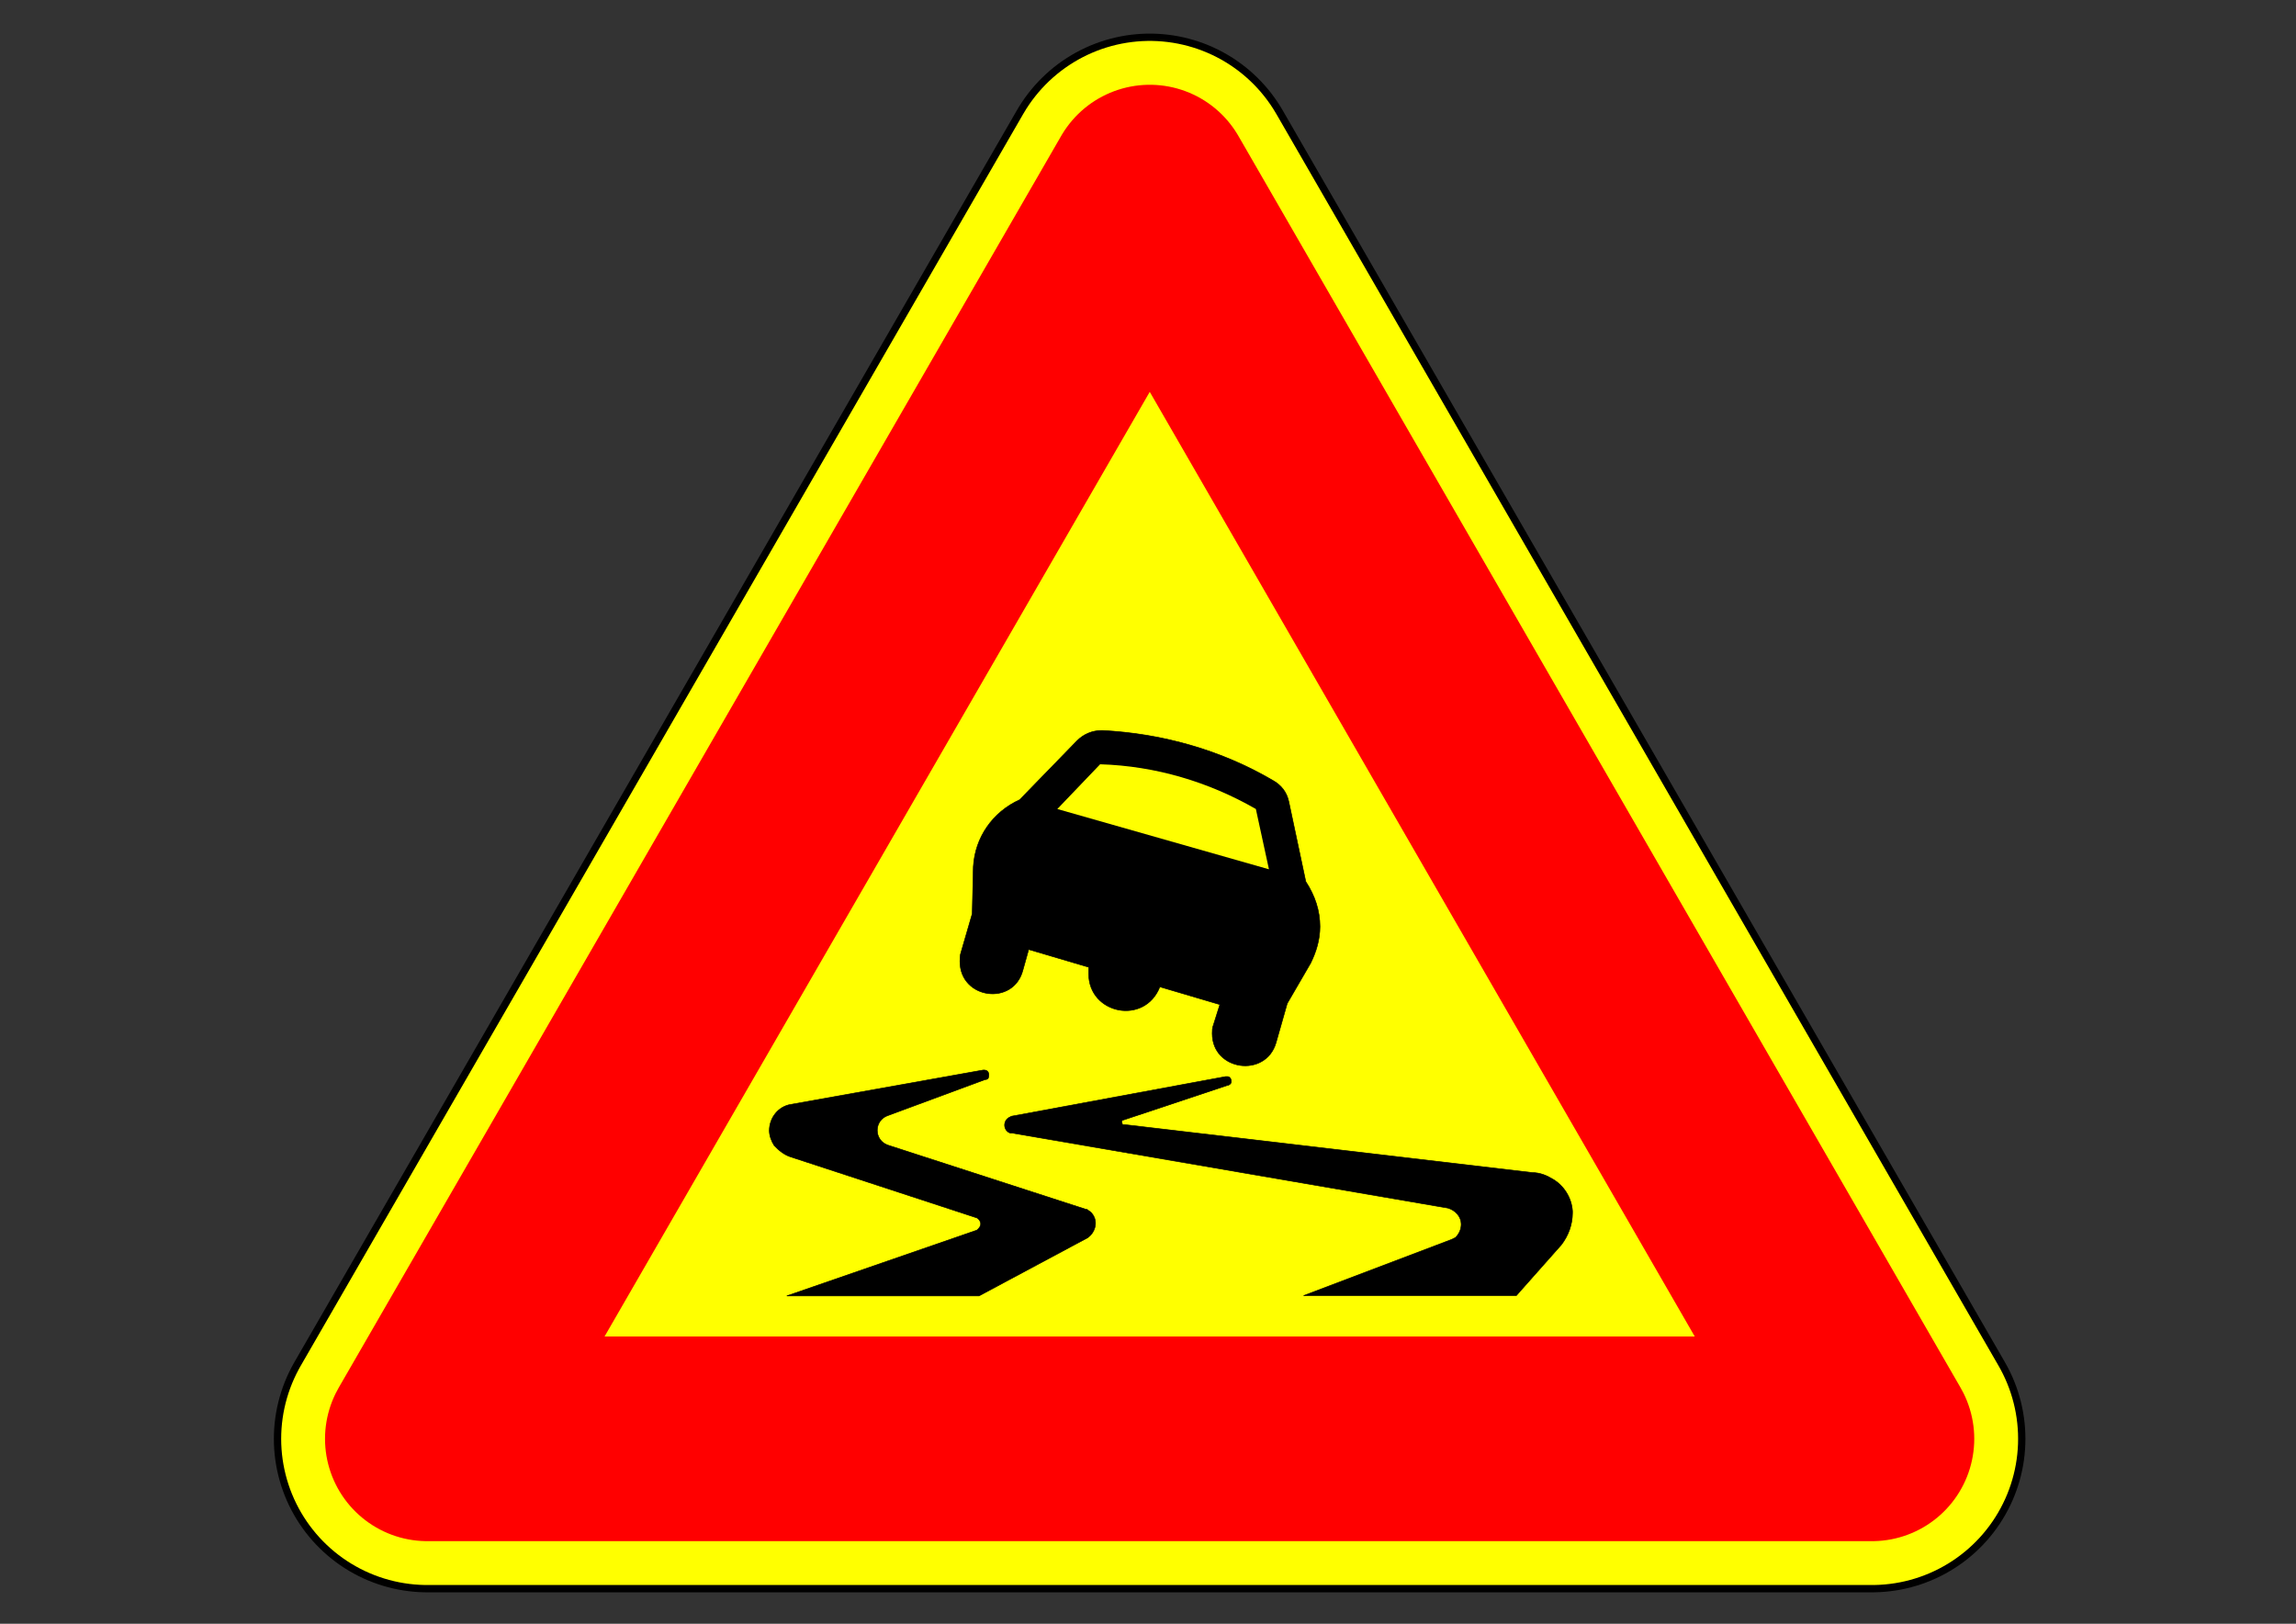 <?xml version="1.0" encoding="utf-8"?>
<!-- Generator: Adobe Illustrator 27.0.0, SVG Export Plug-In . SVG Version: 6.00 Build 0)  -->
<svg version="1.1" id="_x30_" xmlns="http://www.w3.org/2000/svg" xmlns:xlink="http://www.w3.org/1999/xlink" x="0px" y="0px"
	 viewBox="0 0 841.9 595.3" style="enable-background:new 0 0 841.9 595.3;" xml:space="preserve">
<rect x="0" y="0" width="841.9" height="595.3" fill="#333333" stroke="none"/>
<style type="text/css">
	.st0{stroke:#000000;stroke-width:112.56;stroke-linecap:round;stroke-linejoin:round;}
	.st1{fill:none;stroke:#FFFF00;stroke-width:107.2;stroke-linecap:round;stroke-linejoin:round;}
	.st2{fill:#FFFF00;stroke:#FF0000;stroke-width:75.041;stroke-linecap:round;stroke-linejoin:round;}
	.st3{stroke:#000000;stroke-width:0.216;}
	.st4{fill:#FFFF00;}
</style>
<path id="_x37_" class="st0" d="M156.7,527.5L421.6,68.6l264.8,458.9H156.7z"/>
<path id="_x36_" class="st1" d="M156.7,527.5L421.6,68.6l264.8,458.9H156.7z"/>
<path id="_x35_" class="st2" d="M156.7,527.5L421.6,68.6l264.8,458.9H156.7z"/>
<path id="_x34_" class="st3" d="M373.9,293.2l21-21.6c2.4-2.4,5.5-3.8,9.2-3.8c22,1.1,43.7,7.2,62.6,18.3c3.1,1.7,5.2,4.4,5.9,7.9
	l6.2,29.2c3.4,5.2,5.2,10.7,5.2,16.5c0,4.9-1.4,9.3-3.4,13.4l-8.6,14.8l-4.1,14.4c-3.8,13-23.4,10.3-23.4-3.4c0-1,0-2.1,0.4-3
	l2.4-7.6l-22-6.5c-5.6,14.2-26.1,10-26.1-4.8v-2.4l-22-6.5l-2.1,7.5c-3.4,13.4-23.1,10.7-23.1-3.1c0-1,0-2.4,0.4-3.4l4.1-14.1
	l0.4-17.2C357.5,307,364,297.7,373.9,293.2L373.9,293.2z"/>
<path id="_x33_" class="st4" d="M387.7,296.6l77.6,22.1l-4.8-22.1c-17.2-9.9-36.8-15.8-57.1-16.4L387.7,296.6L387.7,296.6z"/>
<path id="_x32_" class="st3" d="M399.3,453.4c1.4-1.1,2.4-3.1,2.4-4.9c0-1.7-0.7-3-1.7-4.1c-0.4-0.3-1.1-0.7-1.4-1h-0.3l-72.5-23.5
	c-5.5-1.7-5.5-9.3,0-11l35.4-13.1c1.1,0,1.4-0.7,1.4-1.7c0-1.1-0.7-1.8-1.7-1.8h-0.4L290,404.9c-4.5,0.7-7.9,4.8-7.9,9.6
	c0,1.8,0.7,3.8,1.8,5.5c1.7,1.8,3.8,3.5,6.2,4.2l68.1,22.3c0.8,0.4,1.4,1.4,1.4,2.1c0,1.1-0.7,1.8-1.4,2.4l-69.7,24.1H359l39.8-21.3
	L399.3,453.4L399.3,453.4z"/>
<path id="_x31_" class="st3" d="M533.7,453.7c1.4-1.4,2.1-3.1,2.1-4.9c0-2.7-2.1-5.1-4.9-5.9l-159.8-27.5h-0.7c-2.7-1-2.7-4.8,0-5.9
	c0,0,0.4-0.3,0.7-0.3l78.3-14.5h0.7c0.7,0,1.4,0.7,1.4,1.8c0,0.7-0.4,1-1.1,1.4h-0.3L412,410.6c-0.4,0-0.7,0.3-0.7,0.7
	c0,0.3,0.3,0.7,0.3,1h0.7l149.6,17.6c2.7,0,5.2,1,7.5,2.4c4.1,2.4,6.9,6.9,7.2,11.7v0.7c0,4.1-1.4,8.2-4.1,11.7L556,475h-78
	l54.3-20.6L533.7,453.7L533.7,453.7z"/>
</svg>
